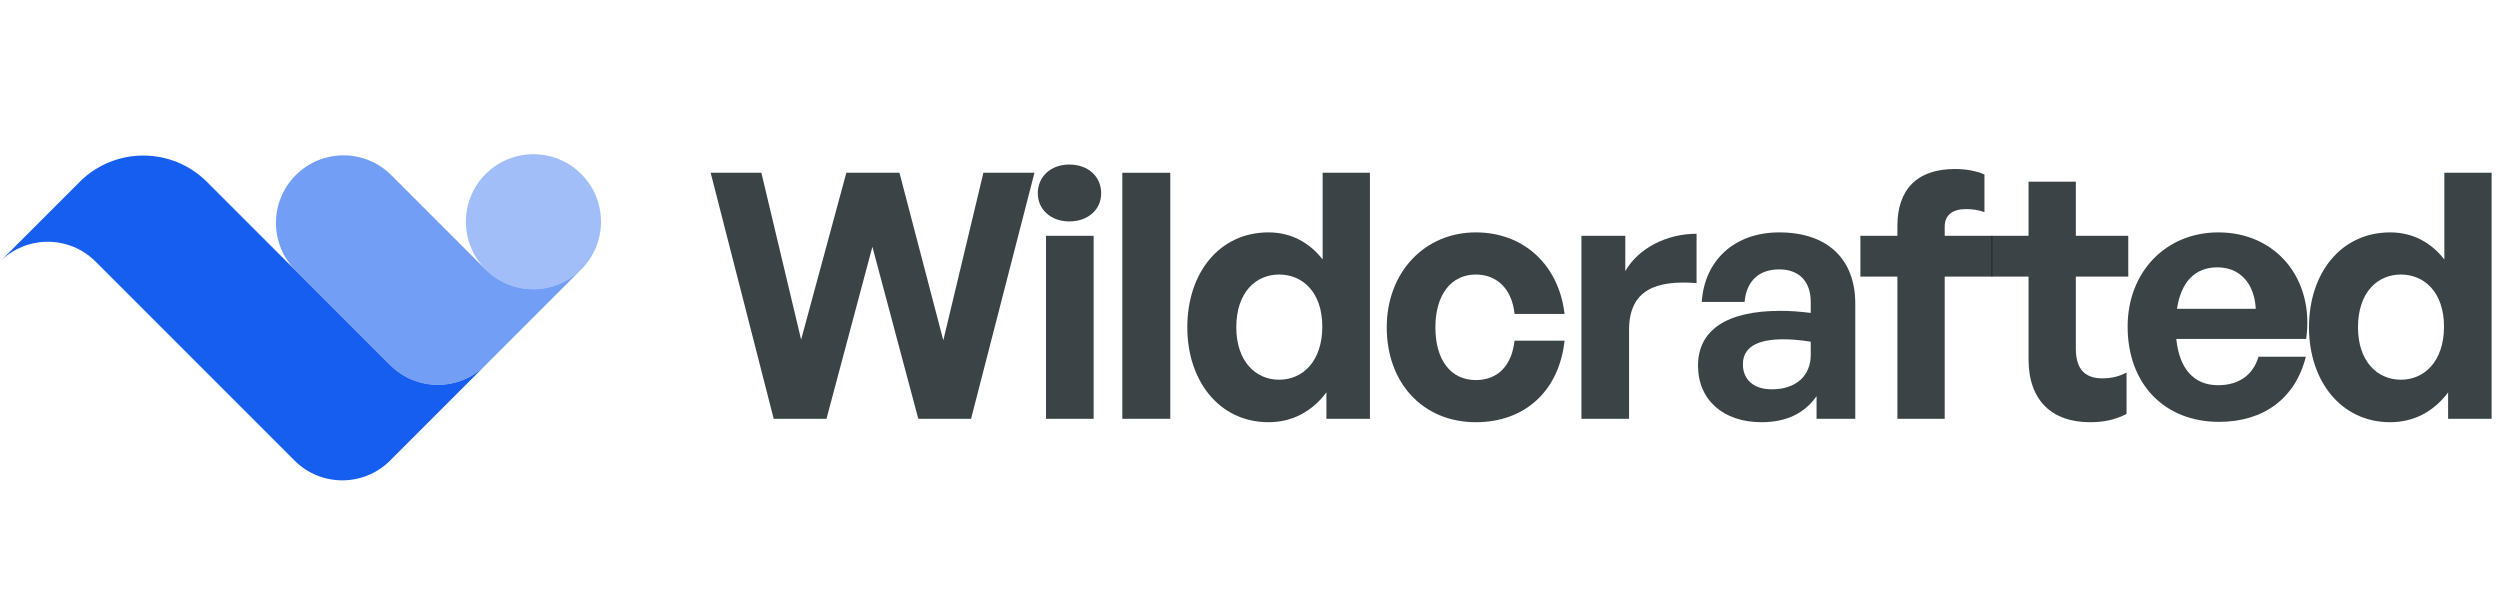 <svg width="197" height="48" viewBox="0 0 197 48" fill="none" xmlns="http://www.w3.org/2000/svg">
<path opacity="0.4" d="M45.8 21.237C43.721 23.316 40.351 23.316 38.272 21.237C36.193 19.159 36.193 15.788 38.272 13.71C40.351 11.631 43.721 11.631 45.8 13.71C47.879 15.788 47.879 19.159 45.8 21.237Z" fill="#155EEF"/>
<path opacity="0.6" d="M45.795 21.236C43.717 23.314 40.346 23.314 38.267 21.236L30.833 13.801C28.754 11.723 25.384 11.723 23.305 13.801C21.226 15.88 21.226 19.25 23.305 21.329L30.739 28.764C32.818 30.842 36.189 30.842 38.267 28.764L45.795 21.236Z" fill="#155EEF"/>
<path d="M38.267 28.765C36.188 30.844 32.818 30.844 30.739 28.765L16.311 14.337C13.539 11.565 9.045 11.565 6.273 14.337L0 20.61C2.079 18.531 5.449 18.531 7.528 20.61L23.211 36.293C25.29 38.372 28.66 38.372 30.739 36.293L38.267 28.765Z" fill="#155EEF"/>
<path d="M72.362 33L68.744 19.446L65.126 33H60.968L56 13.614H59.996L63.128 26.763L66.692 13.614H70.877L74.333 26.817L77.492 13.614H81.515L76.52 33H72.362Z" fill="#0A1519" fill-opacity="0.8"/>
<path d="M86.773 15.234C86.773 16.503 85.747 17.448 84.262 17.448C82.804 17.448 81.778 16.503 81.778 15.234C81.778 13.911 82.804 12.966 84.262 12.966C85.747 12.966 86.773 13.911 86.773 15.234ZM86.179 33H82.426V18.582H86.179V33Z" fill="#0A1519" fill-opacity="0.8"/>
<path d="M92.218 33H88.438V13.614H92.218V33Z" fill="#0A1519" fill-opacity="0.8"/>
<path d="M93.559 25.791C93.559 21.525 96.07 18.312 99.958 18.312C101.686 18.312 103.144 19.068 104.224 20.445V13.614H107.95V33H104.521V30.921C103.387 32.433 101.821 33.27 99.958 33.27C96.07 33.27 93.559 30.003 93.559 25.791ZM97.42 25.791C97.42 28.491 98.959 29.922 100.795 29.922C102.658 29.922 104.197 28.464 104.197 25.737C104.197 23.01 102.631 21.633 100.795 21.633C98.959 21.633 97.42 23.037 97.42 25.791Z" fill="#0A1519" fill-opacity="0.8"/>
<path d="M116.295 33.27C112.137 33.27 109.275 30.192 109.275 25.791C109.275 21.471 112.245 18.312 116.295 18.312C120.048 18.312 122.829 20.85 123.288 24.738H119.346C119.157 22.821 117.996 21.633 116.295 21.633C114.351 21.633 113.109 23.226 113.109 25.791C113.109 28.383 114.324 29.949 116.295 29.949C118.023 29.949 119.13 28.815 119.346 26.844H123.288C122.856 30.813 120.156 33.27 116.295 33.27Z" fill="#0A1519" fill-opacity="0.8"/>
<path d="M128.37 26.007V33H124.617V18.582H128.073V21.363C129.126 19.527 131.367 18.42 133.689 18.42V22.308C130.503 22.065 128.37 22.821 128.37 26.007Z" fill="#0A1519" fill-opacity="0.8"/>
<path d="M143.145 33V31.218C142.2 32.568 140.769 33.27 138.798 33.27C135.801 33.27 133.803 31.515 133.803 28.815C133.803 26.007 136.071 24.495 140.283 24.495C141.093 24.495 141.795 24.549 142.686 24.657V23.793C142.686 22.173 141.768 21.228 140.202 21.228C138.582 21.228 137.61 22.173 137.475 23.793H134.1C134.316 20.472 136.719 18.312 140.202 18.312C143.982 18.312 146.196 20.391 146.196 23.928V33H143.145ZM137.34 28.707C137.34 29.922 138.204 30.678 139.608 30.678C141.525 30.678 142.686 29.625 142.686 27.951V26.925C141.795 26.79 141.174 26.736 140.526 26.736C138.393 26.736 137.34 27.411 137.34 28.707Z" fill="#0A1519" fill-opacity="0.8"/>
<path d="M153.242 33H149.516V21.795H146.6V18.582H149.516V17.799C149.516 14.937 151.055 13.317 154.052 13.317C154.97 13.317 155.753 13.479 156.374 13.749V16.719C155.969 16.557 155.429 16.476 154.943 16.476C153.917 16.476 153.242 16.881 153.242 17.88V18.582H156.995V21.795H153.242V33Z" fill="#0A1519" fill-opacity="0.8"/>
<path d="M167.572 29.355V32.622C166.654 33.081 165.79 33.27 164.683 33.27C161.713 33.27 159.85 31.569 159.85 28.329V21.795H156.934V18.582H159.85V14.316H163.576V18.582H167.707V21.795H163.576V27.465C163.576 29.139 164.332 29.814 165.682 29.814C166.384 29.814 167.032 29.652 167.572 29.355Z" fill="#0A1519" fill-opacity="0.8"/>
<path d="M174.866 33.243C170.546 33.243 167.657 30.246 167.657 25.737C167.657 21.444 170.654 18.312 174.812 18.312C179.375 18.312 182.399 22.011 181.724 26.709H171.491C171.734 29.058 172.868 30.354 174.785 30.354C176.432 30.354 177.539 29.544 177.971 28.113H181.697C180.887 31.38 178.376 33.243 174.866 33.243ZM174.731 21.066C172.976 21.066 171.869 22.2 171.545 24.333H177.755C177.647 22.335 176.513 21.066 174.731 21.066Z" fill="#0A1519" fill-opacity="0.8"/>
<path d="M181.949 25.791C181.949 21.525 184.46 18.312 188.348 18.312C190.076 18.312 191.534 19.068 192.614 20.445V13.614H196.34V33H192.911V30.921C191.777 32.433 190.211 33.27 188.348 33.27C184.46 33.27 181.949 30.003 181.949 25.791ZM185.81 25.791C185.81 28.491 187.349 29.922 189.185 29.922C191.048 29.922 192.587 28.464 192.587 25.737C192.587 23.01 191.021 21.633 189.185 21.633C187.349 21.633 185.81 23.037 185.81 25.791Z" fill="#0A1519" fill-opacity="0.8"/>
</svg>
